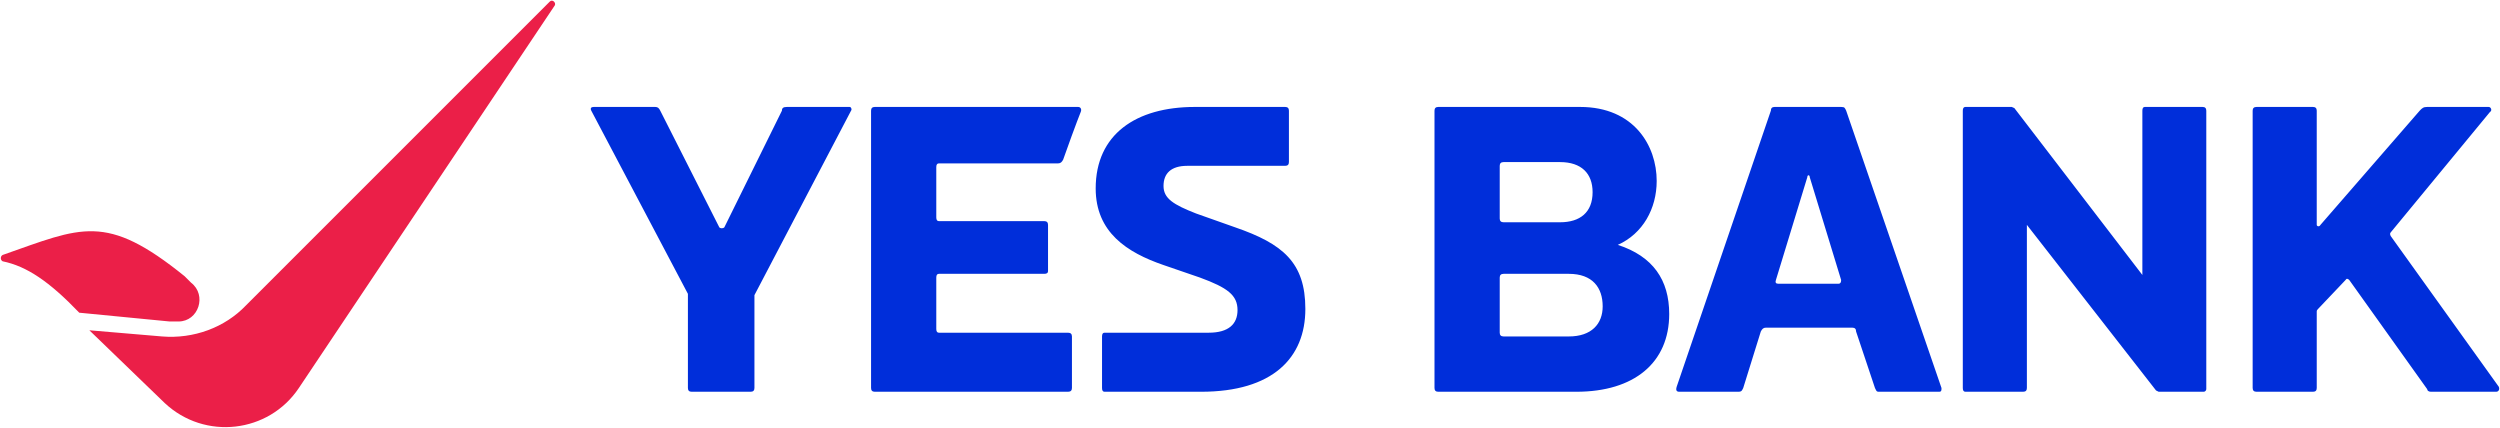 <?xml version="1.0" encoding="UTF-8"?>
<svg id="Layer_1" data-name="Layer 1" xmlns="http://www.w3.org/2000/svg" xmlns:xlink="http://www.w3.org/1999/xlink" viewBox="0 0 1537 263">
  <defs>
    <style>
      .cls-1 {
        fill: none;
      }

      .cls-1, .cls-2, .cls-3 {
        stroke-width: 0px;
      }

      .cls-2 {
        fill: #002eda;
        fill-rule: evenodd;
      }

      .cls-3 {
        fill: #eb1f48;
      }

      .cls-4 {
        clip-path: url(#clippath);
      }
    </style>
    <clipPath id="clippath">
      <rect class="cls-1" x="-4798.73" y="-622.14" width="6627.18" height="9450"/>
    </clipPath>
  </defs>
  <g class="cls-4">
    <g id="Clip-Path:_Page_1" data-name="Clip-Path: Page 1">
      <g id="Page_1" data-name="Page 1">
        <path id="Path_3" data-name="Path 3" class="cls-3" d="M109.73,197.65c12.3,0,17.7-16.2,7.7-23.9-1.07-1.07-2.37-2.37-3.9-3.9-48.6-39.3-63.3-30.1-111.9-13.1-1.5.8-1.5,3.1,0,3.9,14.7,3,28.6,12.3,47.1,31.6l55.6,5.4c1.53,0,3.33,0,5.4,0ZM338.03.95l-186.7,186.7c-13.1,13.8-32.4,20.8-51.7,19.2l-44.7-3.8,46.3,44.7c24.7,23.2,64,18.5,82.5-9.2L341.13,3.25c.8-1.6-1.5-3.9-3.1-2.3h0Z"/>
        <path id="Path_4" data-name="Path 4" class="cls-2" d="M405.93,68.05l36.3,71.7c.7.8,2.3.8,3.1,0l35.4-71.7c0-1.6.8-2.3,3.1-2.3h38.6c.8,0,1.5,1.5.8,2.3l-59.4,113.4v57.1c0,1.53-.77,2.3-2.3,2.3h-36.3c-1.53,0-2.3-.77-2.3-2.3v-57.9l-59.4-112.6c-.8-1.6,0-2.3,1.5-2.3h37.8c1.6,0,2.3.7,3.1,2.3h0ZM659.03,206.85v31.7c0,1.53-.8,2.3-2.4,2.3h-118.8c-1.53,0-2.3-.77-2.3-2.3V68.05c0-1.53.77-2.3,2.3-2.3h125c1.6,0,2.3,1.5,1.6,3.1-1.6,3.8-10.1,27-10.8,29.3-.8,1.5-1.6,2.3-3.1,2.3h-73.3c-1.07,0-1.6.77-1.6,2.3v30.9c0,1.53.53,2.3,1.6,2.3h64.8c1.53,0,2.3.77,2.3,2.3v28.5c0,1.07-.77,1.6-2.3,1.6h-64.8c-1.07,0-1.6.77-1.6,2.3v31.6c0,1.53.53,2.3,1.6,2.3h79.4c1.6,0,2.4.77,2.4,2.3h0ZM790.13,101.95h-60.2c-10,0-14.6,4.7-14.6,12.4s6.2,11.5,20,16.9l24,8.5c29.3,10.1,43.2,21.6,43.2,50.2,0,30.1-20.1,50.9-64.1,50.9h-59.4c-1,0-1.5-.77-1.5-2.3v-31.7c0-1.53.5-2.3,1.5-2.3h64.1c12.3,0,17.7-5.4,17.7-13.9,0-9.2-6.2-13.8-23.1-20l-22.4-7.7c-22.4-7.7-41.7-20.1-41.7-47.1,0-33.2,24.7-50.1,61-50.1h55.5c1.53,0,2.3.77,2.3,2.3v31.6c0,1.53-.77,2.3-2.3,2.3h0ZM881.93,238.55V68.05c0-1.53.77-2.3,2.3-2.3h87.2c33.2,0,47.1,23.9,47.1,45.5,0,17-8.5,32.4-23.9,39.3,21.6,7,31.6,21.6,31.6,42.5,0,30-21.6,47.8-57.1,47.8h-84.9c-1.53,0-2.3-.77-2.3-2.3ZM922.03,101.95v32.4c0,1.53.8,2.3,2.4,2.3h34.7c12.3,0,20-6.1,20-18.5,0-11.5-6.9-18.5-20-18.5h-34.7c-1.6,0-2.4.77-2.4,2.3ZM922.03,170.65v33.9c0,1.53.8,2.3,2.4,2.3h40.1c13.9,0,20.8-7.7,20.8-18.5,0-11.5-6.2-20-20.8-20h-40.1c-1.6,0-2.4.77-2.4,2.3h0ZM1091.03,65.75h40.9c2.3,0,2.3.7,3.1,2.3l58.6,170.5c0,1.5,0,2.3-1.5,2.3h-37.1c-1.5,0-1.5-.8-2.3-2.3l-11.6-34.7c0-1.6-.77-2.4-2.3-2.4h-53.2c-1.5,0-2.3.8-3.1,2.4l-10.8,34.7c-.8,1.5-.8,2.3-3.1,2.3h-36.2c-1.6,0-2.3-.8-1.6-3.1l57.9-169.7c0-1.53.77-2.3,2.3-2.3h0ZM1131.93,172.15l-19.3-63.2c0-1.6-1.5-1.6-1.5,0l-19.3,63.2c-.53,1.53-.03,2.3,1.5,2.3h37c1.07,0,1.6-.77,1.6-2.3h0ZM1243.83,240.85h-35.5c-1.07,0-1.6-.77-1.6-2.3V68.05c0-1.53.53-2.3,1.6-2.3h28.5l1.6.7,78.7,102.6v-101c0-1.53.5-2.3,1.5-2.3h35.5c1.53,0,2.3.77,2.3,2.3v171.2c0,.8-.8,1.6-1.5,1.6h-27.8l-1.6-.8-79.4-101.8v100.3c0,1.53-.77,2.3-2.3,2.3h0ZM1384.93,238.55V68.05c0-1.53.8-2.3,2.4-2.3h34.7c1.53,0,2.3.77,2.3,2.3v70.2c0,.8,1.5,1.5,2.3,0l61-70.2c1.5-1.6,2.3-2.3,4.6-2.3h37.8c1.5,0,2.3,2.3.8,3.1l-61,74c-.53.53-.53,1.3,0,2.3l66.4,92.6c.7,1.5,0,3.1-1.6,3.1h-40.1c-1.5,0-2.3-.8-2.3-1.6l-47.9-67.1c-1-1-1.77-1-2.3,0l-16.9,17.8c-.53.47-.8.97-.8,1.5v47.1c0,1.53-.77,2.3-2.3,2.3h-34.7c-1.6,0-2.4-.77-2.4-2.3h0Z"/>
      </g>
    </g>
  </g>
</svg>